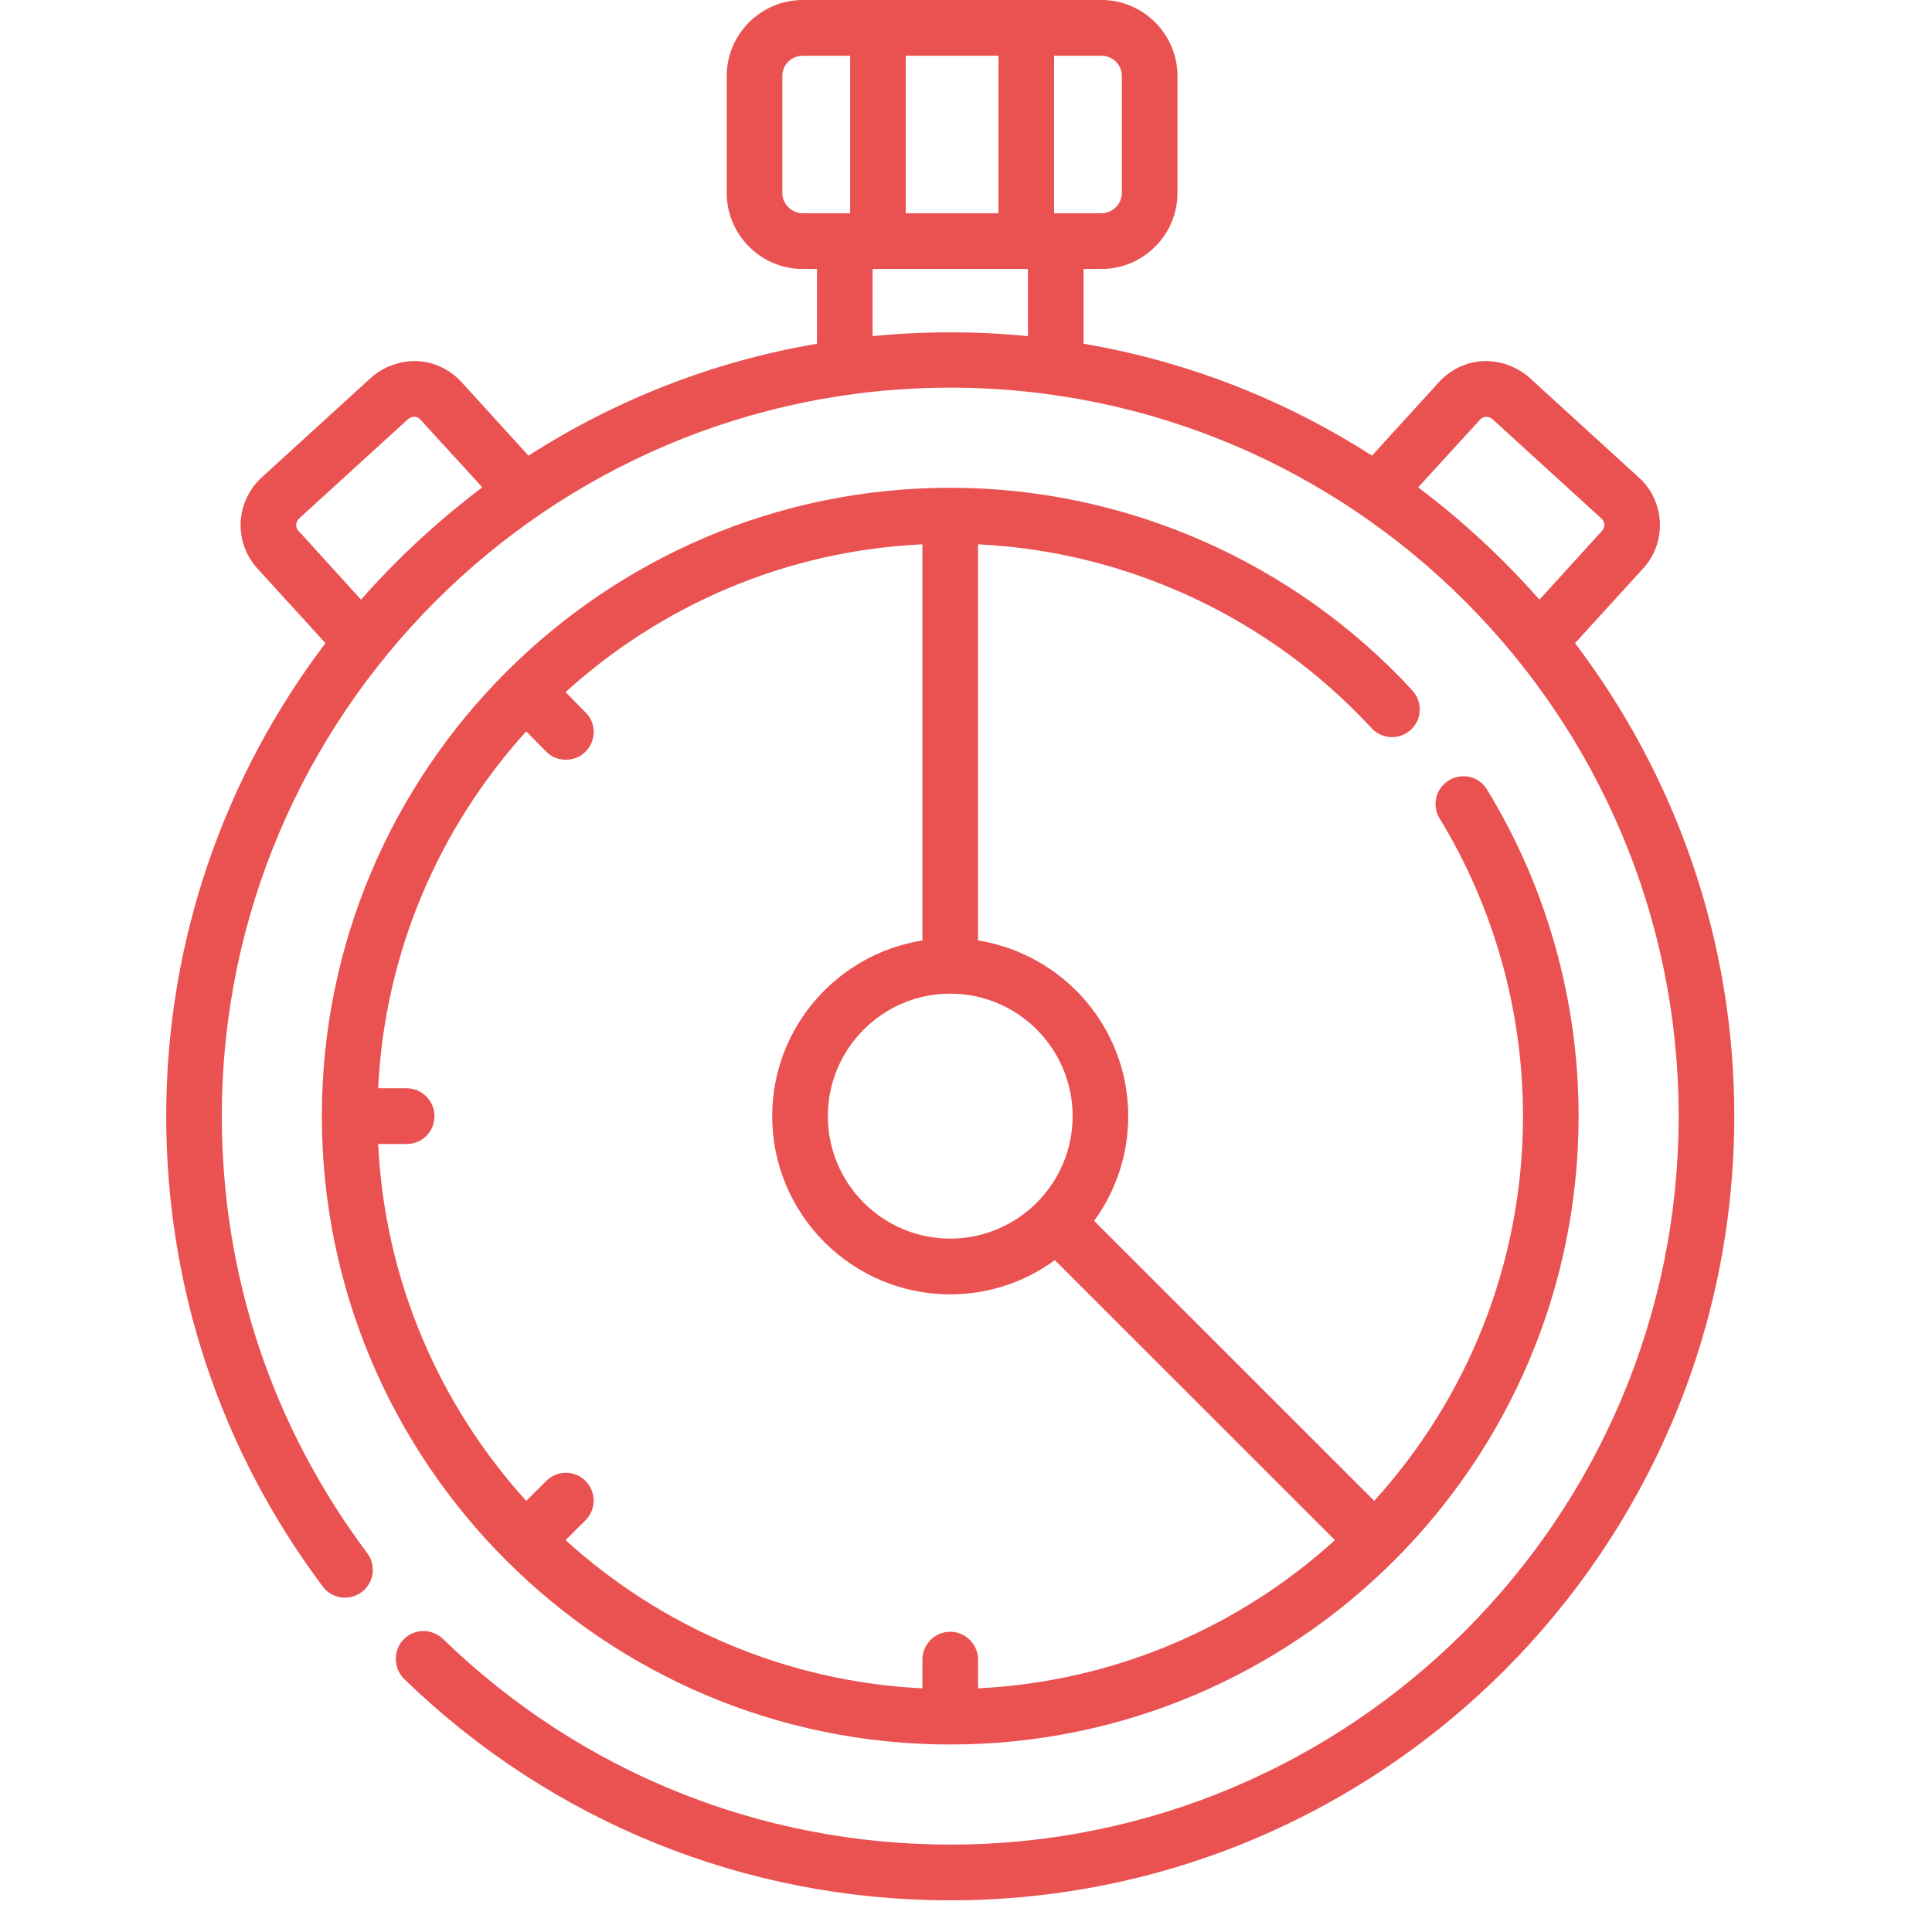 <?xml version="1.0" encoding="UTF-8"?> <svg xmlns="http://www.w3.org/2000/svg" width="61" height="61" viewBox="0 0 61 61" fill="none"> <g clip-path="url(#clip0_306_7498)"> <path d="M49.729 20.307L51.88 17.947C52.245 17.547 52.432 17.026 52.408 16.493C52.383 15.947 52.148 15.44 51.748 15.08L48.299 11.933C47.897 11.573 47.377 11.387 46.837 11.4C46.295 11.427 45.796 11.667 45.431 12.067L43.319 14.387C40.597 12.64 37.515 11.413 34.211 10.853V8.493H34.775C36.099 8.493 37.177 7.413 37.177 6.093V2.4C37.177 1.08 36.099 -1.78814e-06 34.775 -1.78814e-06H25.348C24.024 -1.78814e-06 22.945 1.08 22.945 2.4V6.093C22.945 7.413 24.024 8.493 25.348 8.493H25.795V10.853C22.491 11.413 19.408 12.64 16.687 14.387L14.575 12.067C14.21 11.667 13.711 11.427 13.168 11.4C12.627 11.387 12.108 11.573 11.707 11.933L8.257 15.08C7.431 15.84 7.372 17.12 8.125 17.947L10.276 20.307C7.121 24.467 5.248 29.64 5.248 35.24C5.248 40.64 6.957 45.773 10.191 50.093C10.483 50.48 11.033 50.56 11.42 50.267C11.808 49.973 11.887 49.427 11.596 49.04C8.592 45.027 7.004 40.267 7.004 35.24C7.004 22.56 17.321 12.24 30.003 12.24C42.684 12.24 53.001 22.56 53.001 35.24C53.001 47.92 42.684 58.24 30.003 58.24C23.989 58.24 18.301 55.933 13.987 51.747C13.639 51.413 13.083 51.413 12.745 51.76C12.407 52.107 12.415 52.667 12.763 53.013C17.408 57.52 23.531 60 30.003 60C43.653 60 54.757 48.893 54.757 35.24C54.759 29.64 52.884 24.467 49.729 20.307ZM28.597 6.733V1.76H31.525V6.733H28.597ZM35.42 2.4V6.093C35.42 6.44 35.131 6.733 34.775 6.733H33.281V1.76H34.775C35.131 1.76 35.42 2.04 35.42 2.4ZM24.701 6.093V2.4C24.701 2.04 24.992 1.76 25.348 1.76H26.841V6.733H25.348C24.992 6.733 24.701 6.44 24.701 6.093ZM11.399 18.933L9.424 16.76C9.36 16.693 9.351 16.627 9.352 16.573C9.355 16.52 9.372 16.44 9.441 16.373L12.891 13.227C12.96 13.173 13.036 13.16 13.088 13.16C13.131 13.16 13.211 13.173 13.277 13.253L15.229 15.387C13.832 16.44 12.548 17.627 11.399 18.933ZM27.551 10.613V8.493H32.455V10.613C31.648 10.533 30.831 10.493 30.003 10.493C29.176 10.493 28.357 10.533 27.551 10.613ZM44.776 15.387L46.728 13.253C46.795 13.173 46.876 13.16 46.917 13.16C46.971 13.16 47.045 13.173 47.115 13.227L50.564 16.373C50.637 16.44 50.651 16.52 50.653 16.573C50.656 16.627 50.645 16.693 50.581 16.76L48.607 18.933C47.457 17.627 46.173 16.44 44.776 15.387Z" fill="#EA5252"></path> <path d="M43.302 22.987C43.631 23.347 44.188 23.373 44.544 23.04C44.901 22.72 44.923 22.16 44.594 21.8C40.846 17.733 35.528 15.4 30.002 15.4C19.062 15.4 10.162 24.307 10.162 35.24C10.162 46.187 19.062 55.08 30.002 55.08C40.942 55.08 49.842 46.187 49.842 35.24C49.842 31.6 48.843 28.027 46.953 24.933C46.7 24.507 46.16 24.387 45.745 24.64C45.331 24.893 45.201 25.427 45.453 25.84C47.175 28.666 48.086 31.92 48.086 35.24C48.086 39.907 46.306 44.173 43.389 47.387L34.546 38.547C35.222 37.613 35.622 36.48 35.622 35.24C35.622 32.44 33.563 30.12 30.879 29.693V17.186C35.598 17.413 40.086 19.507 43.302 22.987ZM24.381 35.24C24.381 38.347 26.903 40.867 30.002 40.867C31.235 40.867 32.377 40.467 33.305 39.787L42.148 48.627C39.138 51.36 35.206 53.093 30.881 53.307V52.4C30.881 51.92 30.487 51.52 30.002 51.52C29.517 51.52 29.123 51.92 29.123 52.4V53.307C24.798 53.093 20.866 51.36 17.857 48.627L18.488 48C18.83 47.653 18.83 47.107 18.488 46.76C18.145 46.413 17.589 46.413 17.246 46.76L16.615 47.387C13.882 44.373 12.148 40.44 11.94 36.12H12.841C13.325 36.12 13.718 35.733 13.718 35.24C13.718 34.76 13.325 34.36 12.841 34.36H11.94C12.148 30.04 13.882 26.107 16.615 23.093L17.246 23.733C17.417 23.907 17.642 23.987 17.867 23.987C18.091 23.987 18.317 23.907 18.488 23.733C18.83 23.387 18.83 22.826 18.488 22.493L17.857 21.853C20.866 19.12 24.798 17.387 29.123 17.186V29.693C26.441 30.12 24.381 32.44 24.381 35.24ZM33.867 35.24C33.867 37.373 32.133 39.107 30.002 39.107C27.871 39.107 26.138 37.373 26.138 35.24C26.138 33.107 27.871 31.373 30.002 31.373C32.133 31.373 33.867 33.107 33.867 35.24Z" fill="#EA5252"></path> </g> <defs> <clipPath id="clip0_306_7498"> <rect width="60.001" height="60.001" fill="white"></rect> </clipPath> </defs> </svg> 